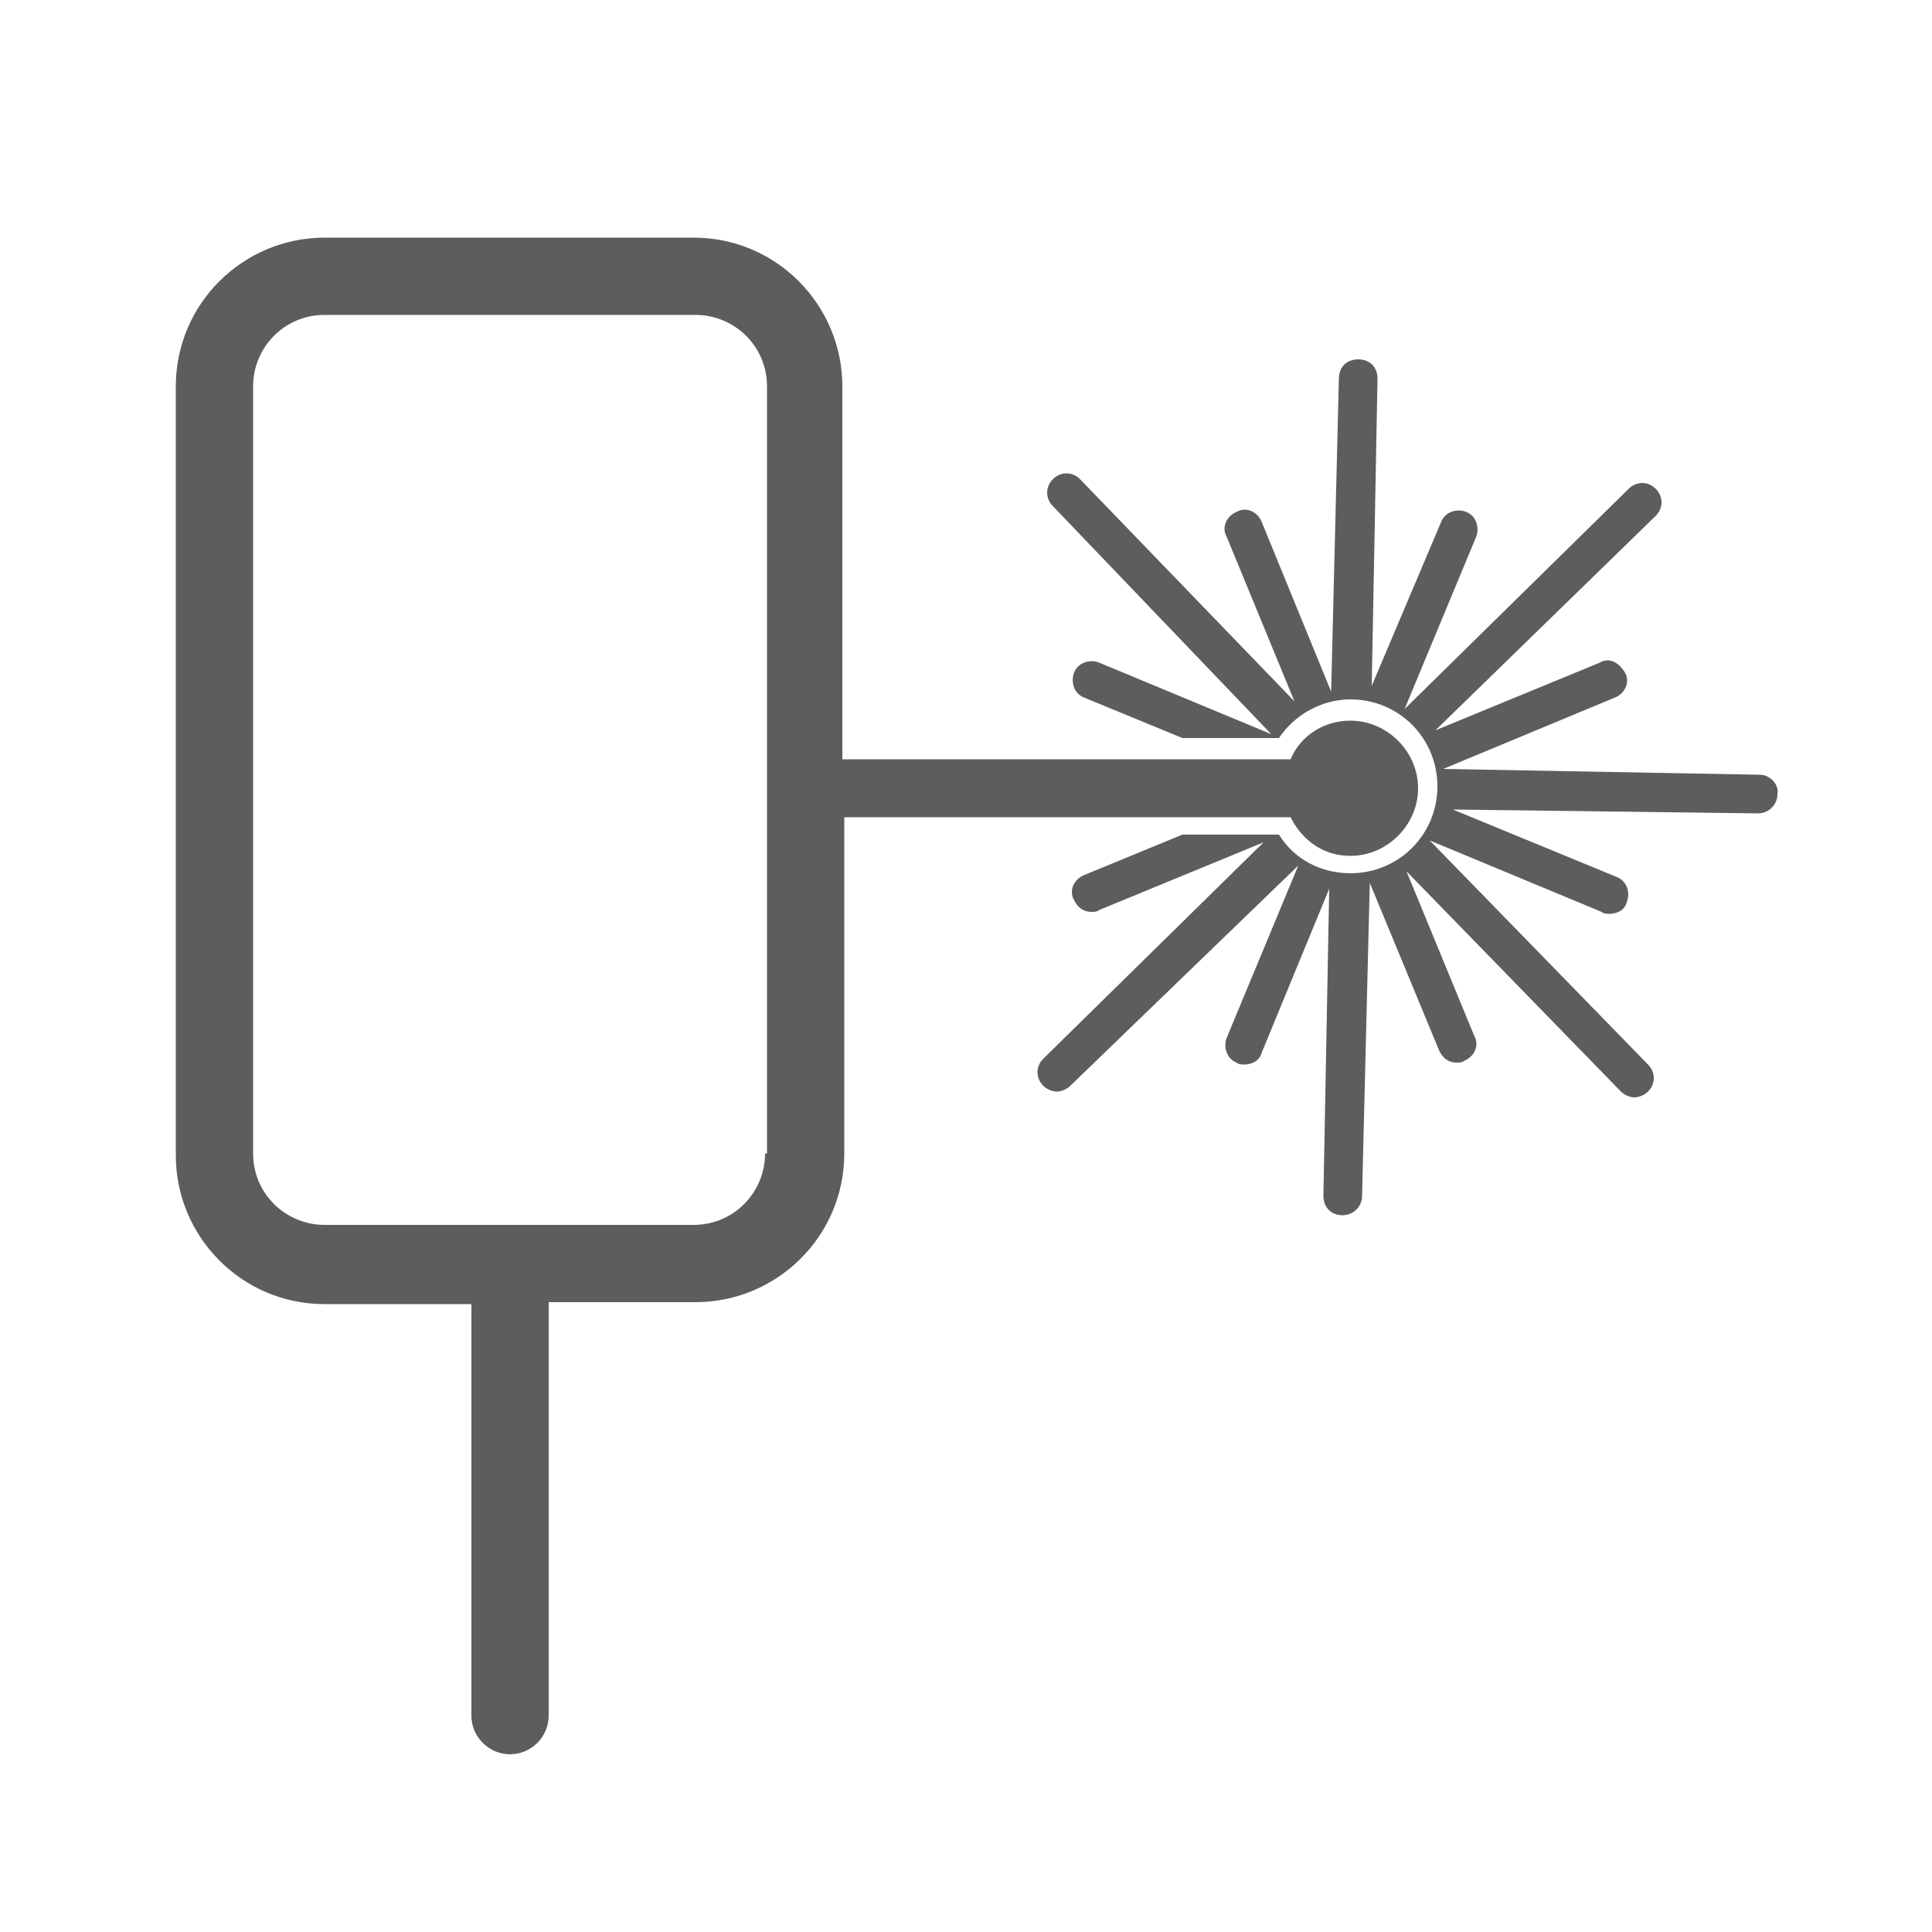 <?xml version="1.0" encoding="utf-8"?>
<!-- Generator: Adobe Illustrator 22.0.1, SVG Export Plug-In . SVG Version: 6.00 Build 0)  -->
<svg version="1.1"
	 id="Ebene_1" xmlns:cc="http://creativecommons.org/ns#" xmlns:dc="http://purl.org/dc/elements/1.1/" xmlns:inkscape="http://www.inkscape.org/namespaces/inkscape" xmlns:rdf="http://www.w3.org/1999/02/22-rdf-syntax-ns#" xmlns:sodipodi="http://sodipodi.sourceforge.net/DTD/sodipodi-0.dtd" xmlns:svg="http://www.w3.org/2000/svg"
	 xmlns="http://www.w3.org/2000/svg" xmlns:xlink="http://www.w3.org/1999/xlink" x="0px" y="0px" viewBox="0 0 100 100"
	 style="enable-background:new 0 0 100 100;" xml:space="preserve">
<style type="text/css">
	.st0{fill:#5D5D5D;}
</style>
<g>
	<path class="st0" d="M66.8,42.3c0.6,1.2,1.7,2,3.1,2c1.9,0,3.5-1.6,3.5-3.5s-1.6-3.5-3.5-3.5c-1.4,0-2.6,0.8-3.1,2H43.6V20
		c0-4.2-3.4-7.7-7.7-7.7H16.8c-4.2,0-7.7,3.4-7.7,7.7v39.8c0,4.2,3.4,7.7,7.7,7.7h7.6v21.3c0,1.1,0.9,2,2,2s2-0.9,2-2V67.4h7.6
		c4.2,0,7.7-3.4,7.7-7.7V42.3H66.8z M39.6,59.7c0,2-1.6,3.7-3.7,3.7H16.8c-2,0-3.7-1.6-3.7-3.7V20c0-2,1.6-3.7,3.7-3.7h19.2
		c2,0,3.7,1.6,3.7,3.7V59.7z"/>
	<path class="st0" d="M91.1,40.1l-16.4-0.3l8.9-3.7c0.5-0.2,0.8-0.8,0.5-1.3s-0.8-0.8-1.3-0.5l-8.5,3.5l11.4-11.1
		c0.4-0.4,0.4-1,0-1.4c-0.4-0.4-1-0.4-1.4,0L72.7,36.7l3.7-8.9c0.2-0.5,0-1.1-0.5-1.3c-0.5-0.2-1.1,0-1.3,0.5L71,35.5l0.3-15.9
		c0-0.6-0.4-1-1-1c-0.6,0-1,0.4-1,1l-0.4,16.2L65.3,27c-0.2-0.5-0.8-0.8-1.3-0.5c-0.5,0.2-0.8,0.8-0.5,1.3l3.5,8.5L55.9,24.8
		c-0.4-0.4-1-0.4-1.4,0c-0.4,0.4-0.4,1,0,1.4L65.8,38l-8.9-3.7c-0.5-0.2-1.1,0-1.3,0.5s0,1.1,0.5,1.3l5.1,2.1h5c0.8-1.2,2.2-2,3.7-2
		c2.5,0,4.5,2,4.5,4.5s-2,4.5-4.5,4.5c-1.5,0-2.9-0.7-3.7-2h-5l-5.1,2.1c-0.5,0.2-0.8,0.8-0.5,1.3c0.2,0.4,0.5,0.6,0.9,0.6
		c0.1,0,0.3,0,0.4-0.1l8.5-3.5L54,54.8c-0.4,0.4-0.4,1,0,1.4c0.2,0.2,0.5,0.3,0.7,0.3c0.2,0,0.5-0.1,0.7-0.3l11.8-11.4l-3.7,8.9
		c-0.2,0.5,0,1.1,0.5,1.3c0.1,0.1,0.3,0.1,0.4,0.1c0.4,0,0.8-0.2,0.9-0.6l3.5-8.5l-0.3,15.9c0,0.6,0.4,1,1,1c0,0,0,0,0,0
		c0.5,0,1-0.4,1-1l0.4-16.2l3.6,8.7c0.2,0.4,0.5,0.6,0.9,0.6c0.1,0,0.3,0,0.4-0.1c0.5-0.2,0.8-0.8,0.5-1.3l-3.5-8.5l11.1,11.4
		c0.2,0.2,0.5,0.3,0.7,0.3c0.2,0,0.5-0.1,0.7-0.3c0.4-0.4,0.4-1,0-1.4L74,43.5l8.9,3.7c0.1,0.1,0.3,0.1,0.4,0.1
		c0.4,0,0.8-0.2,0.9-0.6c0.2-0.5,0-1.1-0.5-1.3l-8.5-3.5L91,42.1c0,0,0,0,0,0c0.5,0,1-0.4,1-1C92.1,40.6,91.6,40.1,91.1,40.1z"/>
</g>
</svg>
